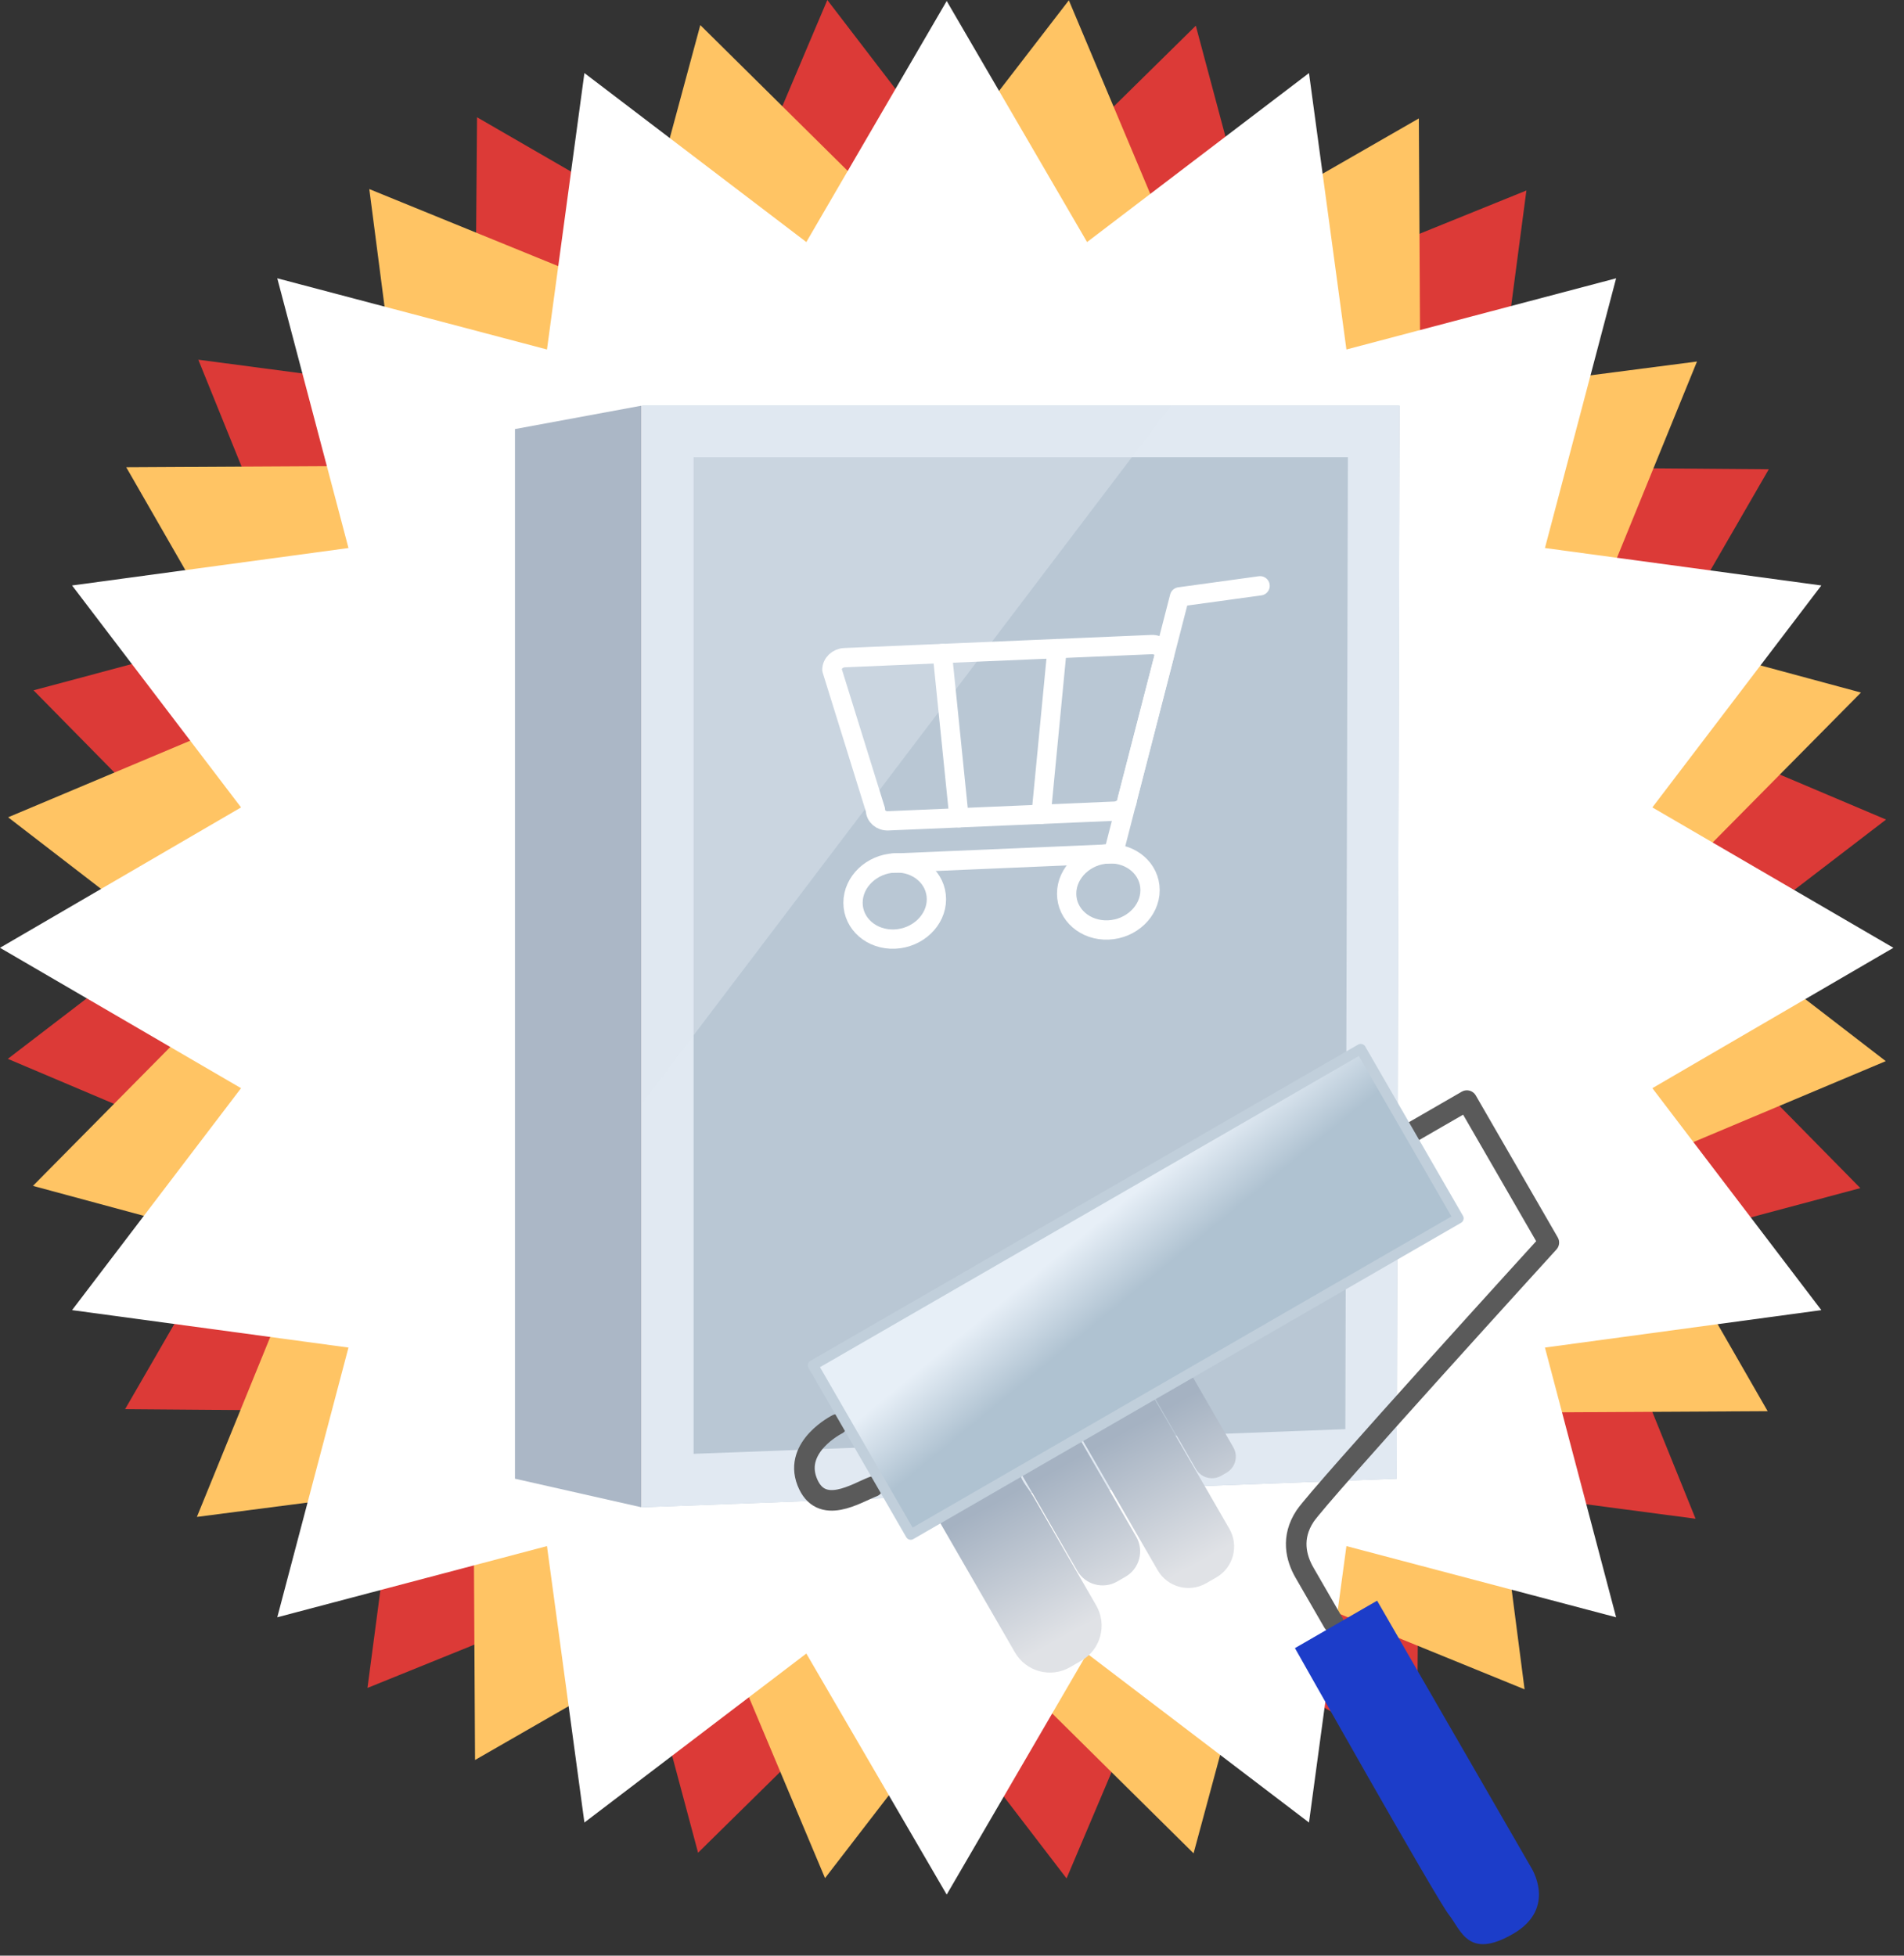 <?xml version="1.0" encoding="UTF-8" standalone="no"?><!DOCTYPE svg PUBLIC "-//W3C//DTD SVG 1.1//EN" "http://www.w3.org/Graphics/SVG/1.1/DTD/svg11.dtd"><svg width="100%" height="100%" viewBox="0 0 148 152" version="1.1" xmlns="http://www.w3.org/2000/svg" xmlns:xlink="http://www.w3.org/1999/xlink" xml:space="preserve" xmlns:serif="http://www.serif.com/" style="fill-rule:evenodd;clip-rule:evenodd;stroke-linecap:round;stroke-linejoin:round;stroke-miterlimit:1.5;"><rect x="0" y="0" width="148" height="152" fill="#333333" stroke="none"/><g><path d="M92.951,1.998l5.602,20.945l20.096,-8.137l-2.84,21.494l21.681,0.172l-10.849,18.772l19.964,8.455l-17.207,13.191l15.209,15.453l-20.945,5.601l8.137,20.097l-21.494,-2.84l-0.172,21.68l-18.772,-10.849l-8.456,19.964l-13.19,-17.206l-15.453,15.208l-5.602,-20.945l-20.096,8.138l2.84,-21.495l-21.68,-0.172l10.849,-18.771l-19.965,-8.456l17.207,-13.191l-15.208,-15.452l20.945,-5.602l-8.138,-20.096l21.494,2.84l0.173,-21.681l18.771,10.849l8.456,-19.964l13.191,17.207l15.452,-15.209Z" style="fill:#dc3a37;"/><path d="M83.083,0.023l8.407,19.985l18.798,-10.804l0.12,21.681l21.501,-2.787l-8.187,20.076l20.932,5.653l-15.247,15.415l17.175,13.233l-19.985,8.407l10.804,18.798l-21.681,0.119l2.787,21.501l-20.076,-8.186l-5.653,20.931l-15.415,-15.246l-13.233,17.175l-8.407,-19.985l-18.798,10.803l-0.119,-21.681l-21.502,2.788l8.187,-20.077l-20.931,-5.652l15.246,-15.416l-17.175,-13.232l19.985,-8.407l-10.803,-18.798l21.681,-0.12l-2.788,-21.501l20.076,8.187l5.653,-20.932l15.415,15.247l13.233,-17.175Z" style="fill:#ffc464;"/><path d="M73.588,0.077l10.911,18.736l17.25,-13.135l2.91,21.485l20.964,-5.533l-5.533,20.964l21.485,2.91l-13.135,17.25l18.736,10.911l-18.736,10.911l13.135,17.25l-21.485,2.91l5.533,20.963l-20.964,-5.533l-2.91,21.485l-17.25,-13.134l-10.911,18.736l-10.911,-18.736l-17.25,13.134l-2.91,-21.485l-20.964,5.533l5.534,-20.963l-21.485,-2.91l13.134,-17.25l-18.736,-10.911l18.736,-10.911l-13.134,-17.25l21.485,-2.91l-5.534,-20.964l20.964,5.533l2.91,-21.485l17.25,13.135l10.911,-18.736Z" style="fill:#fff;"/><g><path d="M49.86,31.531l-9.83,1.817l-0,81.581l9.83,2.222l-0,-85.62Z" style="fill:#abb7c6;"/><path d="M108.784,31.531l-0.22,83.398l-58.649,2.222l-0,-85.62l58.869,-0Z" style="fill:#b9c7d4;"/><path d="M108.784,31.531l-0.22,83.398l-58.649,2.222l-0,-85.62l58.869,-0Zm-4.01,4l-0.199,75.547c-0,-0 -50.66,1.918 -50.66,1.918c-0,0 -0,-77.465 -0,-77.465l50.859,-0Z" style="fill:#e1e9f2;"/><path d="M91.017,31.531l-41.102,54.209l-0,-54.209l41.102,-0Z" style="fill:#dee7f0;fill-opacity:0.45;"/></g><g><path d="M97.948,45.531l-6.264,0.86l-5.141,19.966l-17.137,0.731" style="fill:none;stroke:#fff;stroke-width:1.5px;"/><path d="M86.153,66.361c-1.789,0.076 -3.242,1.464 -3.242,3.098c0,1.633 1.453,2.897 3.242,2.821c1.789,-0.076 3.241,-1.464 3.241,-3.098c0,-1.633 -1.452,-2.897 -3.241,-2.821Z" style="fill:none;stroke:#fff;stroke-width:1.5px;"/><path d="M69.547,67.069c-1.789,0.076 -3.241,1.464 -3.241,3.097c0,1.634 1.452,2.898 3.241,2.822c1.789,-0.076 3.242,-1.464 3.242,-3.098c-0,-1.633 -1.453,-2.898 -3.242,-2.821Z" style="fill:none;stroke:#fff;stroke-width:1.5px;"/><path d="M64.665,52.055c0,-0.495 0.441,-0.916 0.983,-0.939l23.871,-1.018c0.543,-0.023 0.984,0.361 0.984,0.856l-2.878,11.153c0,0.495 -0.44,0.916 -0.983,0.939l-17.609,0.751c-0.542,0.023 -0.983,-0.361 -0.983,-0.856l-3.385,-10.886Z" style="fill:none;stroke:#fff;stroke-width:1.5px;"/><path d="M73.247,50.792l1.3,12.77" style="fill:none;stroke:#fff;stroke-width:1.5px;"/><path d="M82.17,50.412l-1.241,12.878" style="fill:none;stroke:#fff;stroke-width:1.5px;"/></g><g><path d="M65.071,110.708c-0,0 -3.402,1.706 -2.337,4.446c1.066,2.739 3.857,0.87 5.13,0.393" style="fill:none;stroke:#5a5a5a;stroke-width:1.6px;"/><path d="M109.571,88.113l4.451,-2.57l6.37,11.032c-0,-0 -17.848,19.594 -18.949,21.262c-1.101,1.668 -0.706,3.246 -0.036,4.407c0.671,1.162 2.235,3.871 2.235,3.871" style="fill:none;stroke:#5a5a5a;stroke-width:1.6px;"/><path d="M72.845,117.953l6.379,-3.683l0.062,0.108c0.001,0.054 0.004,0.108 0.012,0.162c0.08,0.572 0.643,1.115 1.076,1.864l4.837,8.378c0.865,1.5 0.351,3.419 -1.148,4.285l-0.885,0.511c-1.499,0.865 -3.419,0.351 -4.284,-1.148l-6.049,-10.477Zm16.66,-9.619l6.054,10.487c0.764,1.323 0.31,3.017 -1.013,3.781l-0.78,0.45c-1.323,0.764 -3.017,0.31 -3.781,-1.013l-6.054,-10.487l5.574,-3.218Zm-5.698,3.29l4.513,7.816c0.628,1.088 0.254,2.48 -0.833,3.109l-0.642,0.37c-1.087,0.628 -2.48,0.255 -3.108,-0.833l-4.451,-7.708c0,-0.05 0.002,-0.099 0.006,-0.148l4.515,-2.606Zm8.671,-5.006l3.39,5.872c0.399,0.691 0.162,1.575 -0.529,1.974l-0.408,0.236c-0.69,0.398 -1.575,0.161 -1.974,-0.529l-3.39,-5.873l2.911,-1.68Z" style="fill:url(#_Linear1);"/><path d="M100.657,128.096l6.387,-3.687c-0,0 10.392,17.999 11.956,20.709c-0,-0 2.093,3.178 -1.391,5.189c-3.483,2.012 -4.02,-0.259 -4.996,-1.502c-0.976,-1.243 -11.956,-20.709 -11.956,-20.709Z" style="fill:#1c3dc9;"/><path d="M105.772,81.533l-42.579,24.582l7.598,13.161l42.579,-24.583l-7.598,-13.16Z" style="fill:url(#_Linear2);stroke:#c1cfdb;stroke-width:0.8px;"/></g></g><defs><linearGradient id="_Linear1" x1="0" y1="0" x2="1" y2="0" gradientUnits="userSpaceOnUse" gradientTransform="matrix(5.649,10.306,-10.306,5.649,76.812,117.048)"><stop offset="0" style="stop-color:#a5b2c2;stop-opacity:1"/><stop offset="1" style="stop-color:#e0e2e6;stop-opacity:1"/></linearGradient><linearGradient id="_Linear2" x1="0" y1="0" x2="1" y2="0" gradientUnits="userSpaceOnUse" gradientTransform="matrix(3.805,4.626,-4.626,3.805,79.4,99.889)"><stop offset="0" style="stop-color:#e7eff7;stop-opacity:1"/><stop offset="1" style="stop-color:#afc2d1;stop-opacity:1"/></linearGradient></defs></svg>